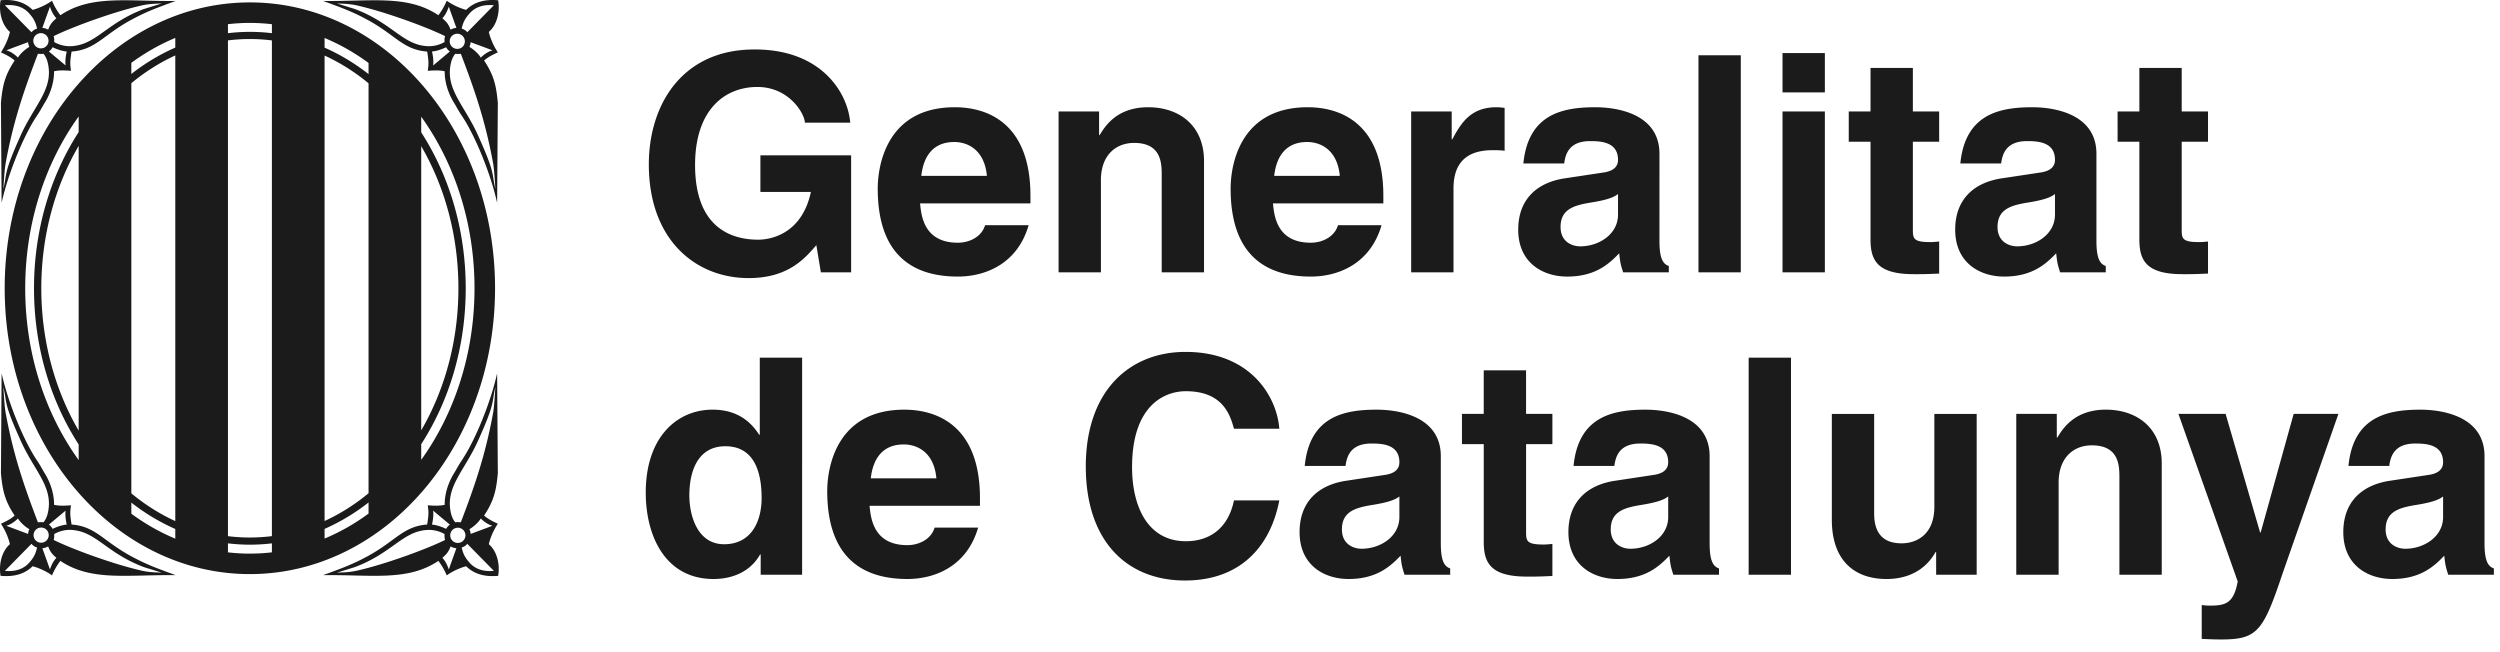 <svg width="138" height="36" viewBox="0 0 138 36" xmlns="http://www.w3.org/2000/svg">
    <g fill="#1B1B1B" fill-rule="evenodd">
        <path d="M41.974 8.574h5.008v6.46h-1.67l-.25-1.502c-.634.734-1.552 1.819-3.739 1.819-2.887 0-5.508-2.07-5.508-6.277 0-3.27 1.82-6.36 5.859-6.343 3.672 0 5.124 2.388 5.258 4.04h-2.504c0-.467-.851-1.97-2.62-1.97-1.787 0-3.44 1.236-3.44 4.307 0 3.272 1.787 4.123 3.49 4.123.55 0 2.386-.217 2.904-2.637h-2.788v-2.02M54.377 12.43c-.184.634-.851.968-1.502.968-1.886 0-2.02-1.502-2.087-2.17h6.093v-.417c0-4.057-2.42-4.891-4.174-4.891-3.889 0-4.256 3.422-4.256 4.49 0 3.656 1.92 4.857 4.424 4.857 1.519 0 3.288-.7 3.906-2.837h-2.404zm-3.522-2.721c.134-1.169.718-1.87 1.82-1.87.75 0 1.669.434 1.802 1.87h-3.622zM66.462 15.033h-2.336V9.642c0-.651-.034-1.753-1.52-1.753-1.035 0-1.836.701-1.836 2.054v5.09h-2.336v-8.88h2.236v1.302h.034c.317-.534.984-1.535 2.67-1.535 1.737 0 3.088 1.018 3.088 2.97v6.143M73.857 12.43c-.184.634-.851.968-1.502.968-1.887 0-2.02-1.502-2.087-2.17h6.093v-.417c0-4.057-2.42-4.891-4.173-4.891-3.89 0-4.257 3.422-4.257 4.49 0 3.656 1.92 4.857 4.424 4.857 1.52 0 3.288-.7 3.906-2.837h-2.404zm-3.522-2.721c.133-1.169.718-1.87 1.82-1.87.75 0 1.669.434 1.802 1.87h-3.622zM77.897 6.153h2.237V7.69h.033c.484-.902 1.018-1.77 2.437-1.77.15 0 .3.017.451.034v2.37c-.2-.033-.451-.033-.668-.033-1.82 0-2.154 1.135-2.154 2.12v4.623h-2.336v-8.88M91.602 8.49c0-2.186-2.287-2.57-3.54-2.57-1.819 0-3.705.384-3.972 3.104h2.254c.066-.517.266-1.235 1.435-1.235.6 0 1.536.05 1.536 1.035 0 .5-.451.651-.818.701l-2.104.317c-1.485.217-2.587 1.102-2.587 2.838 0 1.836 1.369 2.587 2.704 2.587 1.586 0 2.337-.734 2.871-1.285.05.501.083.634.217 1.051h2.521v-.35c-.284-.1-.517-.334-.517-1.385V8.49zm-2.287 3.356c0 1.085-1.052 1.752-2.087 1.752-.45 0-1.085-.25-1.085-1.068 0-.968.718-1.185 1.586-1.335.968-.15 1.352-.3 1.586-.485v1.136zM93.755 15.033h2.337V3.05h-2.337zM98.395 5.101h2.337v-2.17h-2.337v2.17zm0 9.932h2.337v-8.88h-2.337v8.88zM105.59 6.153h1.452v1.67h-1.452v4.824c0 .517.016.717.969.717.15 0 .316-.016.483-.033v1.77c-.367.016-.734.033-1.101.033h-.301c-2.02 0-2.387-.768-2.387-1.92V7.822h-1.202V6.153h1.202V3.75h2.337v2.403M115.723 8.49c0-2.186-2.288-2.57-3.54-2.57-1.819 0-3.705.384-3.972 3.104h2.253c.067-.517.267-1.235 1.435-1.235.602 0 1.536.05 1.536 1.035 0 .5-.45.651-.817.701l-2.104.317c-1.485.217-2.587 1.102-2.587 2.838 0 1.836 1.369 2.587 2.704 2.587 1.586 0 2.337-.734 2.871-1.285.05.501.083.634.217 1.051h2.52v-.35c-.283-.1-.516-.334-.516-1.385V8.49zm-2.288 3.356c0 1.085-1.05 1.752-2.086 1.752-.45 0-1.085-.25-1.085-1.068 0-.968.718-1.185 1.586-1.335.968-.15 1.351-.3 1.585-.485v1.136zM120.43 6.153h1.452v1.67h-1.452v4.824c0 .517.016.717.968.717.15 0 .317-.016.484-.033v1.77c-.367.016-.734.033-1.102.033h-.3c-2.02 0-2.387-.768-2.387-1.92V7.822h-1.202V6.153h1.202V3.75h2.337v2.403M44.278 19.742H41.94v4.256h-.034c-.366-.567-1.068-1.385-2.57-1.385-1.953 0-3.69 1.502-3.69 4.574 0 2.437 1.102 4.774 3.74 4.774.968 0 2.003-.35 2.57-1.352h.034v1.118h2.287V19.742zm-6.226 7.612c0-1.402.5-2.721 1.986-2.721 1.603 0 2.003 1.435 2.003 2.854 0 1.32-.584 2.555-2.07 2.555-1.502 0-1.919-1.636-1.919-2.688zM51.59 29.123c-.184.634-.852.969-1.503.969-1.886 0-2.02-1.503-2.087-2.17h6.094v-.418c0-4.056-2.422-4.89-4.174-4.89-3.89 0-4.257 3.421-4.257 4.49 0 3.655 1.92 4.857 4.424 4.857 1.52 0 3.289-.7 3.906-2.838H51.59zm-3.523-2.72c.134-1.17.718-1.87 1.82-1.87.751 0 1.67.434 1.802 1.87h-3.622zM68.115 23.665c-.2-.718-.584-2.07-2.654-2.07-1.202 0-2.971.8-2.971 4.19 0 2.153.851 4.09 2.97 4.09 1.386 0 2.355-.785 2.655-2.254h2.503c-.5 2.604-2.203 4.423-5.207 4.423-3.188 0-5.475-2.153-5.475-6.293 0-4.19 2.42-6.326 5.508-6.326 3.59 0 5.041 2.47 5.174 4.24h-2.503M79.533 25.184c0-2.187-2.287-2.57-3.54-2.57-1.818 0-3.705.383-3.972 3.104h2.253c.067-.518.267-1.235 1.436-1.235.601 0 1.536.05 1.536 1.035 0 .5-.45.65-.818.7l-2.104.318c-1.485.217-2.587 1.102-2.587 2.837 0 1.837 1.37 2.588 2.704 2.588 1.586 0 2.337-.734 2.871-1.286.05.502.084.635.218 1.052h2.52v-.35c-.284-.1-.517-.334-.517-1.386v-4.807zm-2.287 3.355c0 1.085-1.052 1.752-2.087 1.752-.45 0-1.085-.25-1.085-1.067 0-.969.718-1.186 1.586-1.336.968-.15 1.352-.3 1.586-.484v1.135zM84.24 22.847h1.452v1.669H84.24v4.824c0 .518.017.718.969.718.15 0 .316-.016.483-.034v1.77c-.367.017-.734.034-1.102.034h-.3c-2.02 0-2.387-.768-2.387-1.92v-5.392H80.7v-1.67h1.202v-2.403h2.337v2.404M94.372 25.184c0-2.187-2.287-2.57-3.539-2.57-1.819 0-3.705.383-3.973 3.104h2.254c.067-.518.267-1.235 1.435-1.235.601 0 1.536.05 1.536 1.035 0 .5-.45.65-.818.7l-2.103.318c-1.485.217-2.587 1.102-2.587 2.837 0 1.837 1.369 2.588 2.704 2.588 1.586 0 2.337-.734 2.871-1.286.05.502.084.635.217 1.052h2.52v-.35c-.284-.1-.517-.334-.517-1.386v-4.807zm-2.287 3.355c0 1.085-1.051 1.752-2.086 1.752-.45 0-1.086-.25-1.086-1.067 0-.969.719-1.186 1.586-1.336.97-.15 1.353-.3 1.586-.484v1.135zM96.526 31.727h2.337V19.742h-2.337zM109.112 31.727h-2.237v-1.252h-.033c-.534.952-1.47 1.486-2.705 1.486-1.752 0-3.02-1.001-3.02-3.272v-5.842h2.337v5.509c0 1.368.8 1.635 1.518 1.635.768 0 1.804-.434 1.804-2.02v-5.124h2.336v8.88M119.328 31.727h-2.337v-5.391c0-.651-.033-1.753-1.52-1.753-1.034 0-1.835.7-1.835 2.053v5.091h-2.338v-8.88h2.237v1.302h.034c.317-.534.985-1.536 2.67-1.536 1.736 0 3.089 1.018 3.089 2.971v6.143M126.025 31.577c-1.101 3.288-1.402 3.722-3.438 3.722-.318 0-.718-.016-1.052-.033v-1.87c.1.017.25.034.45.034.852 0 1.32-.117 1.536-1.335l-3.272-9.248h2.605l1.903 6.544h.033l1.82-6.544h2.47l-3.055 8.73M137.146 25.184c0-2.187-2.287-2.57-3.539-2.57-1.819 0-3.705.383-3.972 3.104h2.253c.067-.518.267-1.235 1.435-1.235.601 0 1.536.05 1.536 1.035 0 .5-.45.65-.818.7l-2.103.318c-1.486.217-2.587 1.102-2.587 2.837 0 1.837 1.368 2.588 2.704 2.588 1.586 0 2.337-.734 2.87-1.286.051.502.084.635.218 1.052h2.52v-.35c-.283-.1-.517-.334-.517-1.386v-4.807zm-2.287 3.355c0 1.085-1.051 1.752-2.087 1.752-.45 0-1.085-.25-1.085-1.067 0-.969.718-1.186 1.587-1.336.967-.15 1.35-.3 1.585-.484v1.135zM25.875 31.01c.346.422.829.553 1.386.502l-1.468-1.493a.58.58 0 0 1-.31.202c.082.342.176.537.392.788zm-.912-1.175a.42.42 0 1 0 .595-.592.42.42 0 0 0-.595.592zm-.189 1.596.42-1.172-.013.002a.707.707 0 0 1-.3-.096l-.007-.004c-.099.245-.16.38-.455.63.22.243.298.489.355.64zm-5.044.064c1.583-.362 3.846-1.197 4.836-1.688v-.014a.704.704 0 0 1-.026-.275l-.002-.038a1.743 1.743 0 0 0-.86-.23c-1.433.028-1.973 1.26-4.096 2.056l-.979.303c.292-.013.665-.008 1.127-.114zm4.177-3.31s.057.266-.062.773c0 0 .314.01.783.237l.005-.014a.713.713 0 0 1 .197-.22l-.004-.007-.919-.768zm2.466-3.825c-.749 1.656-1.822 2.547-1.477 3.979 0 0 .056.286.236.493.102-.02.306-.002.306-.002.742-1.941 1.359-3.7 1.788-6.076.062-.398.09-.948.118-1.384-.217.905.015.81-.97 2.99zm.813 4.66c-.295-.06-.617-.361-.65-.405 0-.003 0-.005-.002-.006-.003 0-.001.002.002.006-.005.05-.243.371-.622.596l.005.02c.036.08.057.165.062.25l.013-.014s.983-.362 1.192-.448zm-.203 1.018c.472.408.621 1.147.515 1.749-.747.067-1.331-.102-1.767-.53-.38.097-.837.323-1.07.506a3.66 3.66 0 0 0-.463-.802c-1.693 1.138-3.671.755-6.365.788 1.158-.423 1.66-.615 2.436-1.033 1.584-.857 1.973-1.658 3.311-1.763.1-.625.077-.679.033-1.061.353.027.63.038.934-.024-.011-.876.424-1.593.5-1.717.134-.214.229-.418.445-.74.739-1.099 1.595-3.202 1.95-4.806l.038 5.515c-.088.975-.222 1.53-.758 2.34.243.211.479.315.758.452-.217.324-.405.73-.497 1.126zM25.875.792c-.216.252-.31.446-.391.788.106.03.233.096.309.202L27.261.289c-.557-.051-1.04.08-1.386.503zm-.912 1.174a.42.42 0 1 0 .595.591.42.42 0 0 0-.595-.59zM24.774.37c-.057.151-.136.397-.355.64.295.25.356.385.455.63l.007-.004a.715.715 0 0 1 .3-.096l.013.002-.42-1.172zM19.73.306c-.462-.106-.835-.1-1.127-.114l.98.304c2.122.795 2.662 2.027 4.095 2.056.336-.004.61-.092.86-.23l.002-.04a.704.704 0 0 1 .025-.274l.001-.014c-.99-.491-3.253-1.326-4.836-1.688zm4.177 3.31.92-.769.003-.007a.697.697 0 0 1-.197-.22l-.005-.014c-.469.228-.783.237-.783.237.119.507.062.772.062.772zm2.466 3.825c.986 2.18.754 2.085.971 2.99-.028-.436-.056-.986-.118-1.384-.43-2.375-1.046-4.134-1.788-6.076 0 0-.204.017-.306-.002-.18.207-.236.494-.236.494-.345 1.43.728 2.322 1.477 3.978zm.813-4.66c-.209-.085-1.192-.447-1.192-.447l-.013-.014a.712.712 0 0 1-.062.25l-.005.02c.379.225.617.547.622.596-.003.004-.005.007-.002.006.002 0 .002-.003.002-.006.033-.044.355-.344.65-.404zm.312-2.767c.106.602-.043 1.341-.515 1.749.092.396.28.802.497 1.126-.28.137-.515.24-.758.452.536.81.67 1.365.758 2.34l-.038 5.515c-.355-1.604-1.211-3.707-1.95-4.807-.216-.322-.311-.525-.445-.74-.076-.123-.511-.84-.5-1.716-.303-.062-.581-.05-.934-.024.044-.382.067-.436-.033-1.062-1.338-.103-1.727-.905-3.311-1.762-.775-.419-1.278-.61-2.436-1.032 2.694.031 4.672-.35 6.365.788.192-.256.336-.503.463-.803.233.183.69.41 1.07.507.436-.429 1.02-.598 1.767-.53zM1.656 31.01c.217-.252.31-.447.392-.789a.58.58 0 0 1-.31-.202L.27 31.512c.558.051 1.04-.08 1.387-.503zm.912-1.175a.418.418 0 1 0-.593-.59.418.418 0 0 0 .593.59zm.188 1.596c.057-.151.137-.397.356-.64-.295-.25-.357-.385-.455-.63l-.007.004a.707.707 0 0 1-.3.096l-.013-.002.42 1.172zm5.044.064c.463.106.836.1 1.128.114l-.98-.303c-2.122-.796-2.662-2.028-4.095-2.057a1.741 1.741 0 0 0-.86.23l-.002.04a.715.715 0 0 1-.025.274v.014c.988.491 3.252 1.326 4.834 1.688zm-4.177-3.31-.919.769-.003.007a.713.713 0 0 1 .197.22l.005.014c.468-.227.782-.237.782-.237-.118-.507-.062-.772-.062-.772zM1.158 24.36c-.986-2.18-.754-2.085-.972-2.99.029.436.056.986.119 1.384.43 2.375 1.046 4.135 1.788 6.076 0 0 .203-.017.306.002.18-.207.236-.493.236-.493.345-1.432-.728-2.323-1.477-3.98zm-.813 4.66c.208.085 1.192.447 1.192.447l.013.014a.71.71 0 0 1 .062-.25l.005-.02c-.379-.225-.617-.546-.622-.596.002-.004.004-.007.001-.006-.001 0-.002.003-.001.006-.033.044-.355.344-.65.404zm-.313 2.767c-.105-.602.044-1.341.516-1.749a3.554 3.554 0 0 0-.497-1.126c.28-.137.515-.241.758-.452-.536-.81-.67-1.365-.757-2.34l.037-5.515c.354 1.604 1.21 3.707 1.95 4.807.216.32.31.525.444.74.078.123.512.84.501 1.716.303.062.582.05.933.024-.043.382-.066.436.034 1.061 1.337.105 1.726.906 3.312 1.763.774.418 1.276.61 2.435 1.033-2.694-.033-4.672.35-6.365-.788a3.637 3.637 0 0 0-.463.802c-.233-.183-.69-.409-1.07-.507-.436.43-1.02.598-1.768.53zM1.656.792C1.31.369.827.238.269.289l1.47 1.493a.584.584 0 0 1 .309-.202c-.082-.342-.175-.536-.392-.788zm.912 1.174a.42.42 0 1 0-.595.592.42.42 0 0 0 .595-.592zM2.756.37l-.42 1.172.013-.002c.105.01.208.041.3.096l.008.004c.098-.245.16-.38.455-.63-.22-.243-.299-.489-.356-.64zM7.8.306C6.218.668 3.954 1.503 2.965 1.994v.014a.715.715 0 0 1 .026.274l.002.04c.249.138.524.226.86.23 1.433-.029 1.973-1.26 4.096-2.056l.979-.304C8.636.205 8.263.2 7.8.306zm-4.177 3.31s-.056-.266.062-.773c0 0-.314-.01-.782-.237l-.005.014a.697.697 0 0 1-.197.22l.003.007.92.768zM1.158 7.44c.749-1.656 1.822-2.547 1.477-3.978 0 0-.057-.287-.236-.494-.103.019-.306.002-.306.002C1.351 4.913.734 6.671.305 9.047c-.063.398-.09.948-.119 1.384.218-.905-.014-.81.972-2.99zM.345 2.78c.295.06.617.36.65.405l.001.006c.003 0 .001-.002-.001-.006.005-.049.243-.37.622-.596l-.005-.02a.71.71 0 0 1-.062-.25l-.013.014s-.984.362-1.192.448zm.203-1.018C.076 1.355-.073.616.032.014.78-.053 1.364.116 1.8.545c.38-.098.837-.324 1.07-.507.127.3.27.547.463.803C5.026-.298 7.004.084 9.698.053c-1.159.422-1.66.613-2.435 1.032-1.586.857-1.975 1.659-3.312 1.762-.1.626-.077.68-.034 1.062-.351-.027-.63-.038-.933.024.011.876-.423 1.593-.5 1.716-.134.215-.229.418-.445.74-.74 1.1-1.596 3.203-1.95 4.807L.052 5.68c.087-.975.221-1.53.757-2.34C.566 3.13.33 3.026.051 2.889c.217-.324.405-.73.497-1.126z"/>
        <path d="M17.917 29.729a11.625 11.625 0 0 0 2.427-1.38v-.613a11.324 11.324 0 0 1-2.427 1.459v.534zm-4.125.83c.411 0 .817-.023 1.217-.07v-.496a10.131 10.131 0 0 1-2.426 0v.497c.398.046.801.07 1.209.07zM7.25 28.357c.758.557 1.57 1.02 2.426 1.377v-.534a11.288 11.288 0 0 1-2.426-1.457v.614zM9.676 2.093c-.855.356-1.668.819-2.426 1.376v.615a11.24 11.24 0 0 1 2.426-1.457v-.534zm4.116-.828c-.408 0-.81.024-1.209.07v.497a10.105 10.105 0 0 1 2.426 0v-.496c-.4-.046-.806-.07-1.217-.07zm6.552 2.211a11.647 11.647 0 0 0-2.427-1.38v.535c.86.376 1.673.869 2.427 1.459v-.614zm2.907 21.043v.864c1.834-2.553 2.942-5.859 2.942-9.47 0-3.612-1.108-6.918-2.942-9.472v.864c1.54 2.385 2.457 5.37 2.457 8.608 0 3.238-.917 6.221-2.457 8.606zM1.392 15.913c0 3.617 1.11 6.927 2.95 9.483v-.863c-1.545-2.387-2.465-5.376-2.465-8.62 0-3.244.92-6.234 2.465-8.62V6.43c-1.84 2.555-2.95 5.866-2.95 9.483zm21.859-7.845v15.688c1.294-2.225 2.053-4.928 2.053-7.843 0-2.916-.759-5.62-2.053-7.845zm-5.334-5.003V28.76a10.968 10.968 0 0 0 2.427-1.535V4.6a10.968 10.968 0 0 0-2.427-1.534zm-5.334-.835v27.366a9.769 9.769 0 0 0 2.426-.002V2.231a9.79 9.79 0 0 0-2.426-.001zM7.25 4.592v22.641c.749.62 1.562 1.136 2.426 1.531V3.06c-.864.396-1.677.912-2.426 1.532zm-2.908 19.18V8.053c-1.299 2.227-2.062 4.937-2.062 7.859 0 2.922.763 5.63 2.062 7.858zM13.792.133c7.475 0 13.535 7.065 13.535 15.779 0 8.714-6.06 15.778-13.535 15.778C6.318 31.69.259 24.627.259 15.913S6.318.133 13.792.133z"/>
    </g>
</svg>
